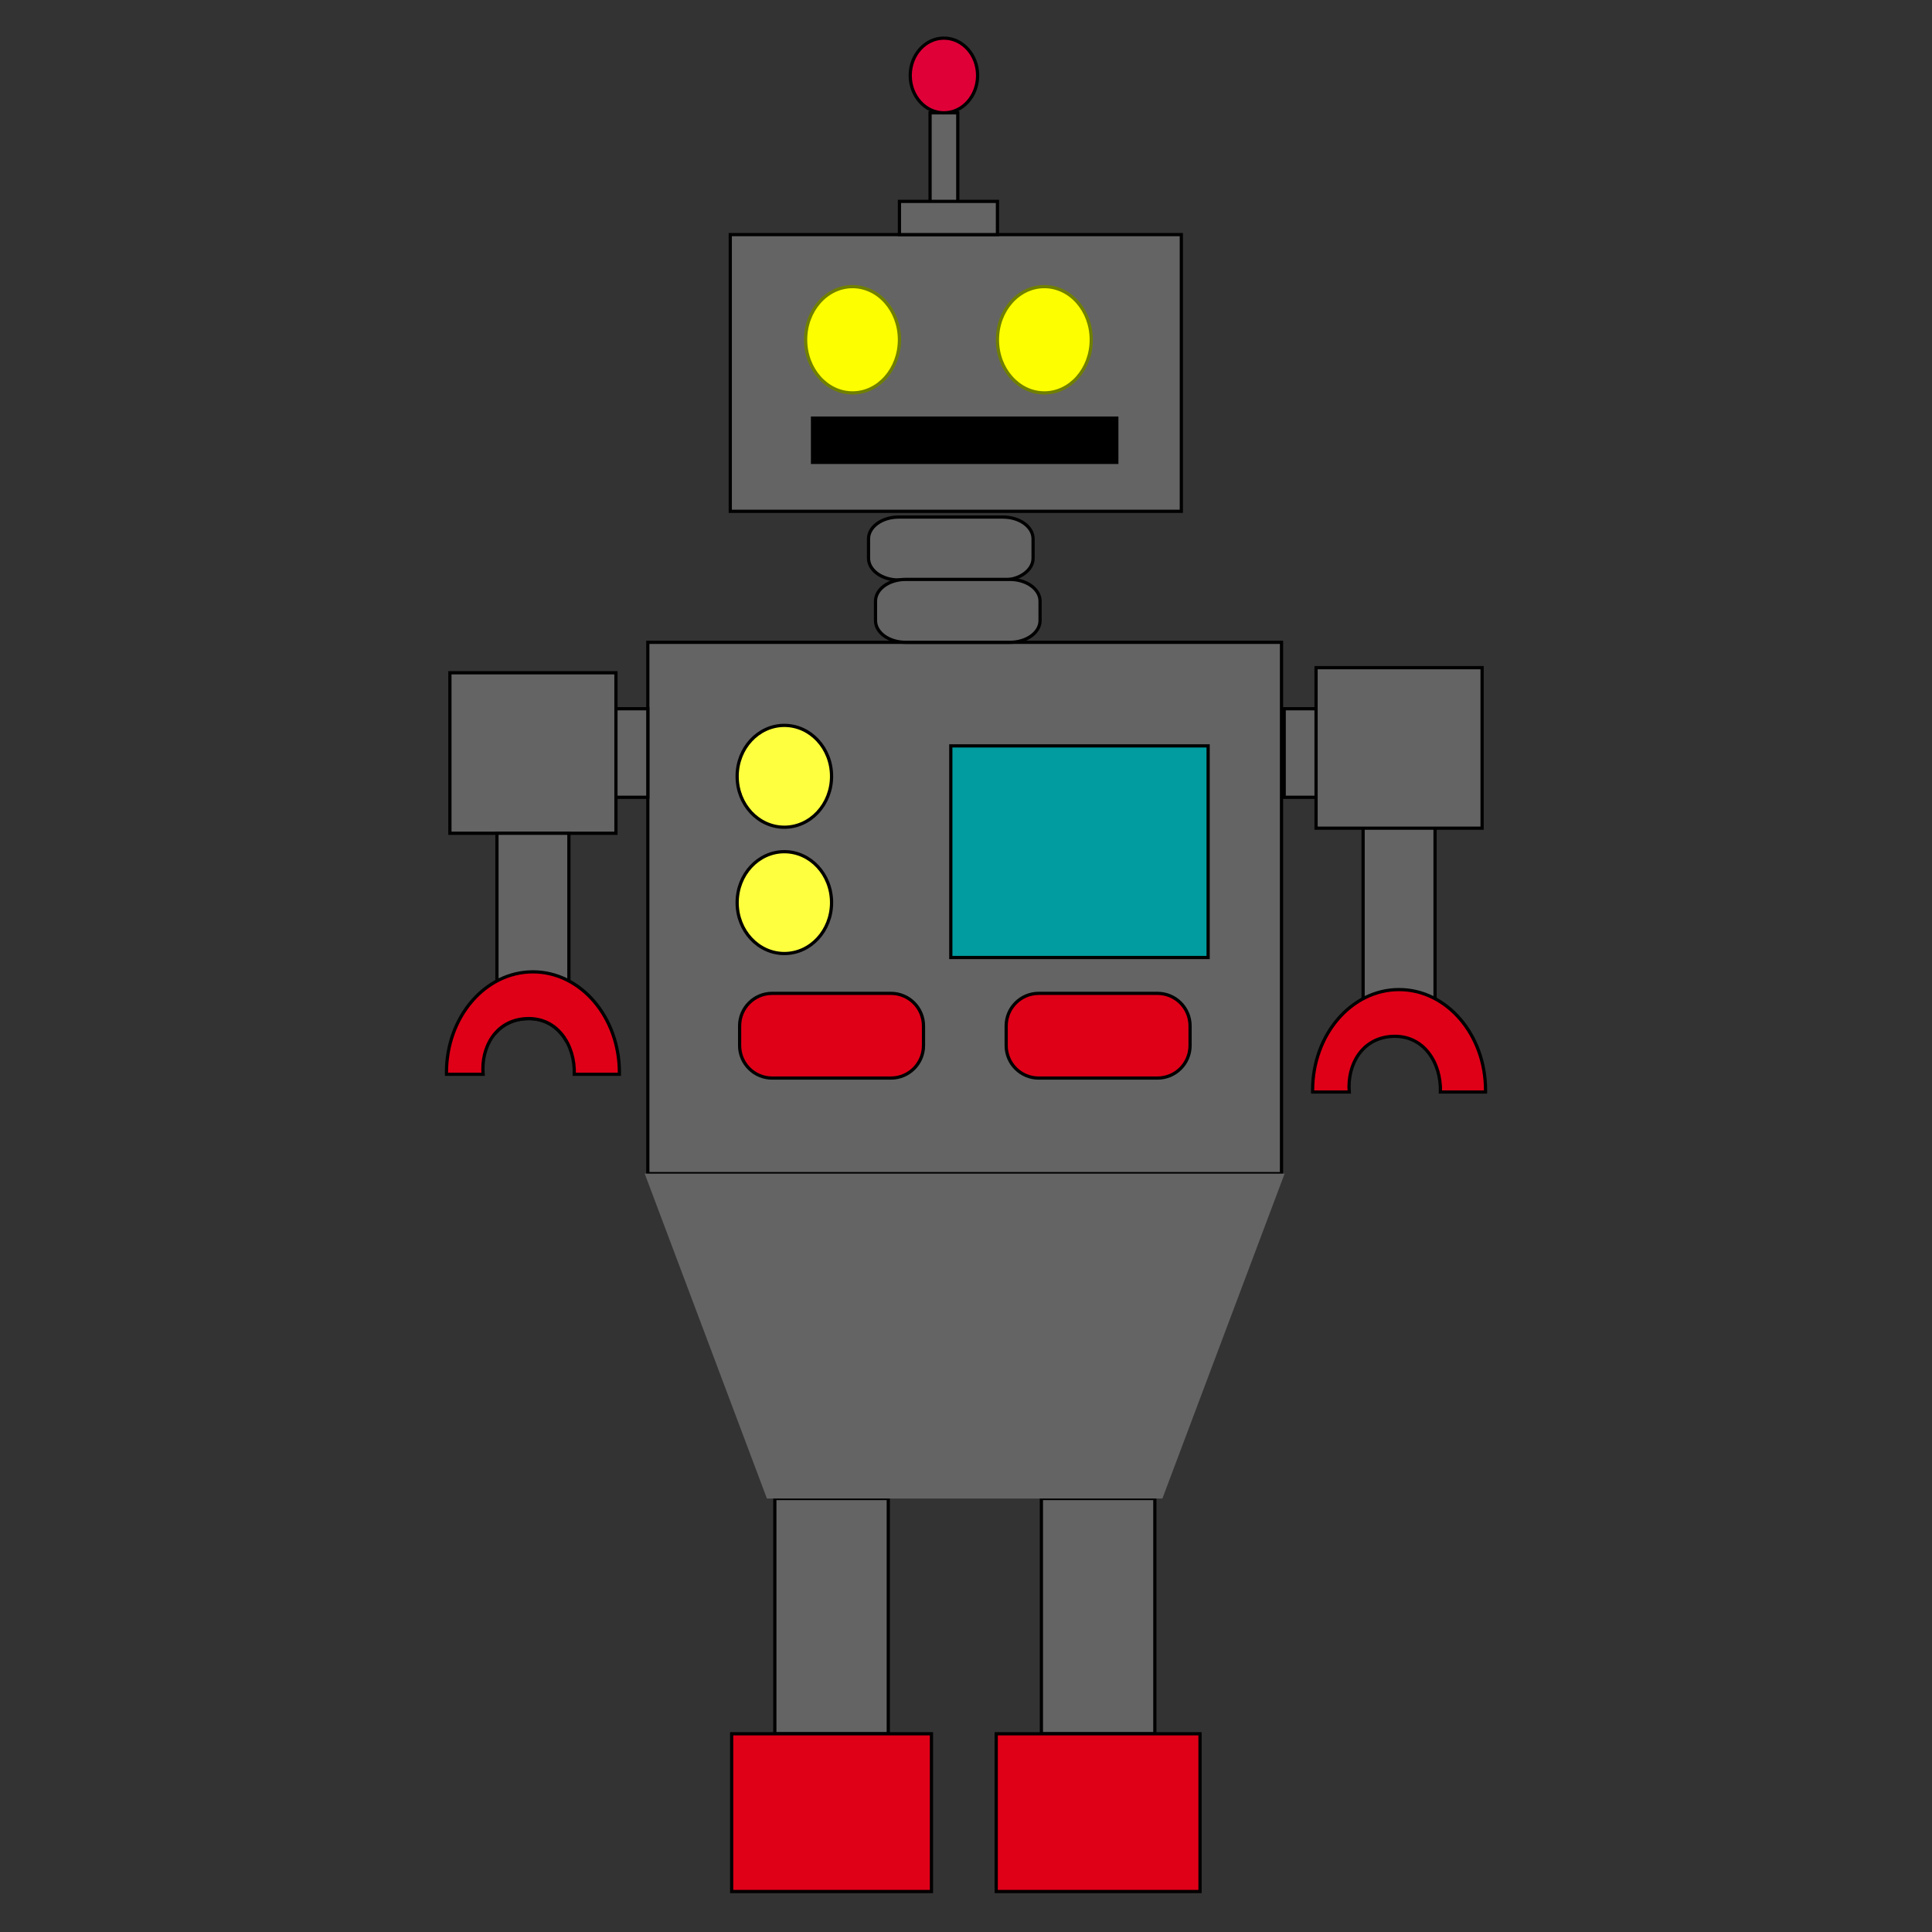 <?xml version="1.0"?>
<svg xmlns="http://www.w3.org/2000/svg" width="600" height="600" viewBox="0 0 600 600">
  <rect x="0" y="0" width="600" height="600" fill="#333333" stroke="none"/>
  <path fill="#646464" stroke="#000" d="M201.184 199.48h196.8v165.003h-196.8zM226.79 72.857h140.082v85.939H226.79z"/>
  <ellipse fill="#FDFF00" stroke="#707F00" cx="264.763" cy="105.514" rx="14.565" ry="16.503"/>
  <ellipse fill="#FDFF00" stroke="#707F00" cx="324.33" cy="105.514" rx="14.565" ry="16.503"/>
  <path stroke="#000" d="M252.334 129.845h94.502v13.75h-94.502z"/>
  <path fill="#646464" stroke="#000" d="M279.329 62.544h30.437v10.313h-30.437zM288.839 35.043h8.608v27.501h-8.608z"/>
  <ellipse fill="#DF0038" stroke="#000" cx="293.144" cy="23.441" rx="10.464" ry="11.601"/>
  <path fill="#646464" stroke="#000" d="M320.832 167.338c0-3.732-4.186-6.758-9.348-6.758h-32.411c-5.162 0-9.347 3.026-9.347 6.758v6.023c0 3.732 4.186 6.758 9.347 6.758h32.411c5.162 0 9.348-3.027 9.348-6.758v-6.023z"/>
  <path fill="#646464" stroke="#000" d="M323.001 186.7c0-3.733-4.187-6.758-9.349-6.758h-32.41c-5.162 0-9.347 3.026-9.347 6.758v6.022c0 3.733 4.186 6.757 9.347 6.757h32.41c5.162 0 9.349-3.025 9.349-6.757V186.7zM191.287 220.105h9.897v27.501h-9.897zM139.723 208.933h51.564v49.845h-51.564z"/>
  <path fill="#646464" stroke="#000" d="M163.297 316.355c5.836-.337 10.094 2.592 12.564 6.876h.815v-64.455h-22.345v61.517c2.191-2.24 5.188-3.72 8.966-3.938zM398.817 220.105h9.896v27.501h-9.896zM408.714 207.353h51.563v49.844h-51.563zM423.323 257.197h22.345v64.456h-22.345z"/>
  <path fill="#DF0018" stroke="#000" d="M165.505 301.816c-14.833 0-26.855 14.015-26.855 31.3 0 .172.008.343.012.515h11.372c-.684-8.418 3.886-16.734 13.264-17.275 9.946-.575 15.315 8.331 15.048 17.275h14.001c.003-.172.013-.343.013-.515 0-17.287-12.024-31.3-26.855-31.3zM434.495 307.324c-14.832 0-26.855 14.016-26.855 31.301 0 .172.009.342.012.515h11.371c-.683-8.418 3.887-16.734 13.266-17.275 9.945-.575 15.314 8.331 15.048 17.275h14.002c.003-.173.013-.343.013-.515-.001-17.287-12.026-31.301-26.857-31.301z"/>
  <path fill="#646464" stroke="#000" d="M323.414 465.38h35.236v73.062h-35.236zM240.629 465.38h35.236v73.062h-35.236z"/>
  <path fill="#DF0018" stroke="#000" d="M227.223 538.441h62.049v48.986h-62.049zM309.385 538.441h63.294v48.986h-63.294z"/>
  <path fill="#009C9F" stroke="#000" d="M295.28 231.642h79.916v65.722H295.28z"/>
  <ellipse fill="#FDFF3F" stroke="#000" cx="243.588" cy="241.089" rx="14.661" ry="15.813"/>
  <ellipse fill="#FDFF3F" stroke="#000" cx="243.588" cy="280.314" rx="14.661" ry="15.813"/>
  <path fill="#DF0018" stroke="#000" d="M286.801 318.604c0-5.582-4.525-10.106-10.106-10.106h-36.894c-5.582 0-10.106 4.524-10.106 10.106v6.092c0 5.582 4.525 10.106 10.106 10.106h36.894c5.581 0 10.106-4.524 10.106-10.106v-6.092zM369.587 318.604c0-5.582-4.526-10.106-10.106-10.106h-36.895c-5.582 0-10.106 4.524-10.106 10.106v6.092c0 5.582 4.524 10.106 10.106 10.106h36.895c5.58 0 10.106-4.524 10.106-10.106v-6.092z"/>
  <path fill="#646464" d="M238.174 465.38h122.82l37.955-100.897h-198.73z"/>
</svg>
